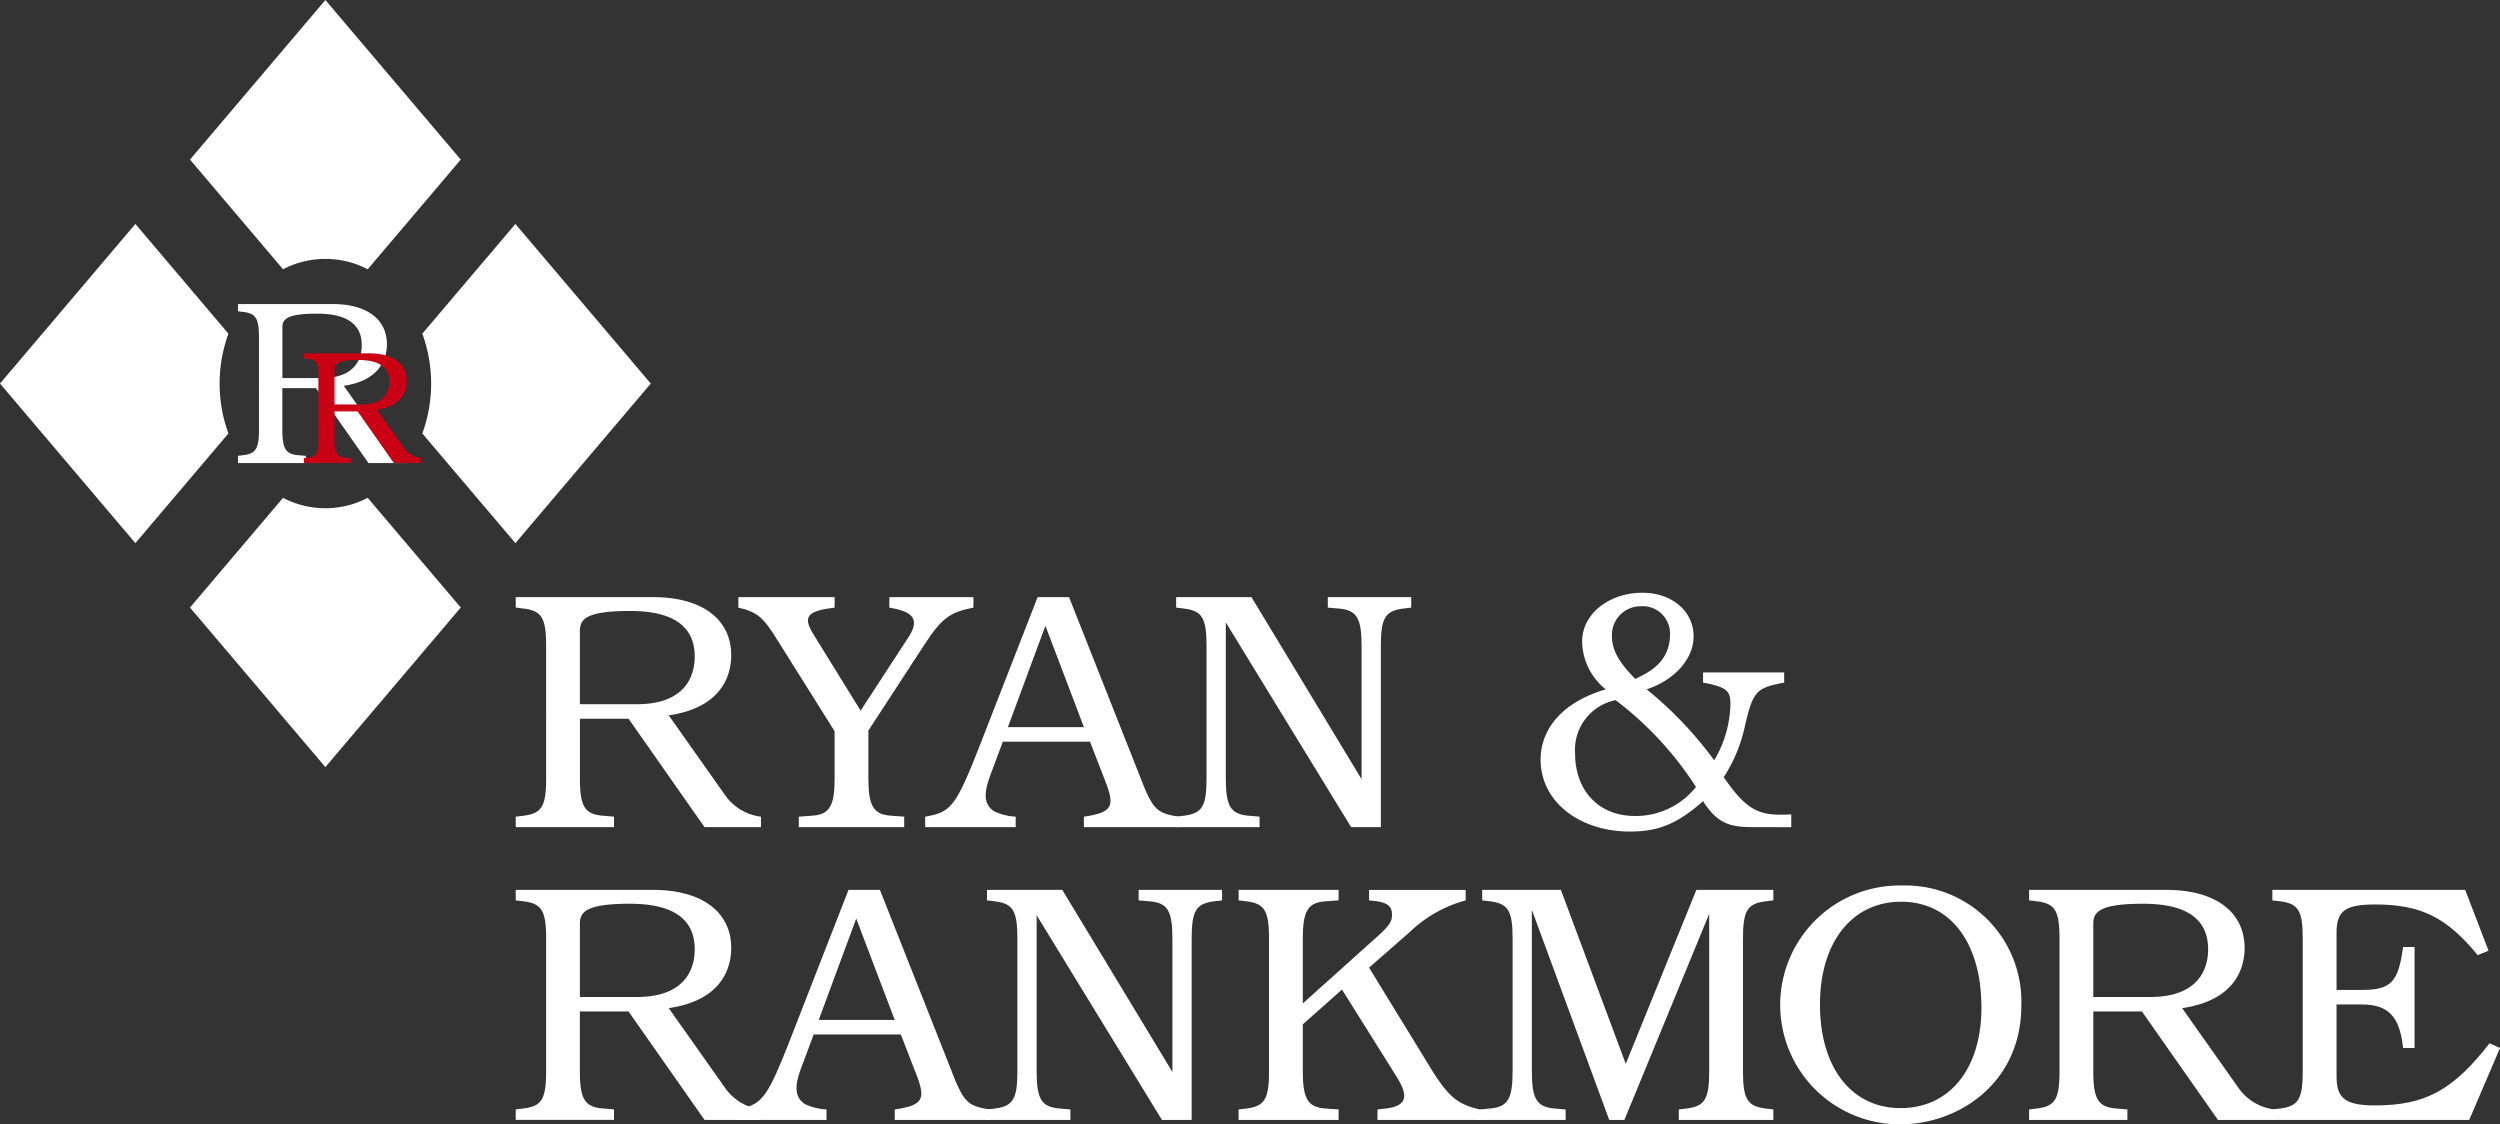 <?xml version="1.0" encoding="UTF-8"?> <svg xmlns="http://www.w3.org/2000/svg" id="Group_3" data-name="Group 3" width="225" height="101.188" viewBox="0 0 225 101.188"><rect x="0" y="0" width="225" height="101.188" fill="#333333" stroke="none"/><g id="Group_1" data-name="Group 1" transform="translate(21.418 27.366)"><path id="Path_1" data-name="Path 1" d="M70.139,88.92l-4.727-6.745H62.386v3.718c0,1.7.293,2.207,1.365,2.311l.756.065v.651H58.394v-.651l.523-.065c1.094-.146,1.366-.588,1.366-2.311V77.634c0-1.721-.272-2.163-1.366-2.311l-.523-.063v-.65h8.552c3.026,0,4.853,1.364,4.853,3.611,0,1.054-.421,3.24-3.886,3.743L71.4,86.9a3.2,3.2,0,0,0,2.249,1.369v.651ZM65.5,75.472c-2.71,0-3.109.5-3.109,1.239v4.561h3.529c3.215,0,3.614-1.975,3.614-2.965Q69.529,75.47,65.5,75.472Z" transform="translate(-58.394 -74.61)" fill="#fff"></path></g><g id="Group_2" data-name="Group 2" transform="translate(27.348 31.806)"><path id="Path_2" data-name="Path 2" d="M82.663,96.587,79.4,91.934H77.316V94.5c0,1.175.2,1.521.942,1.593l.521.045v.449H74.563v-.449l.361-.045c.755-.1.943-.4.943-1.593V88.8c0-1.188-.188-1.491-.943-1.594l-.361-.044v-.449h5.9c2.086,0,3.347.941,3.347,2.491,0,.725-.291,2.234-2.68,2.58l2.4,3.4a2.208,2.208,0,0,0,1.55.945v.449Zm-3.2-9.275c-1.869,0-2.144.346-2.144.854v3.147H79.75c2.219,0,2.492-1.363,2.492-2.043Q82.242,87.31,79.461,87.312Z" transform="translate(-74.563 -86.717)" fill="#ca0015"></path></g><path id="Path_3" data-name="Path 3" d="M17.1,14.363l8.374,9.872a8.239,8.239,0,0,1,7.62,0l8.374-9.87L29.284,0ZM12.184,48.882l8.374-9.87a13.114,13.114,0,0,1,0-8.982l-8.374-9.874L0,34.52Zm25.825-9.869,8.377,9.869L58.57,34.52,46.386,20.156,38.009,30.03A13.1,13.1,0,0,1,38.009,39.013ZM25.474,44.806,17.1,54.678l12.184,14.36,12.184-14.36-8.374-9.872A8.23,8.23,0,0,1,25.474,44.806Z" fill="#fff"></path><path id="Path_4" data-name="Path 4" d="M143.543,167.223l-6.84-9.759h-4.377v5.381c0,2.462.425,3.191,1.975,3.343l1.094.091v.943H126.55v-.943l.76-.091c1.58-.213,1.976-.851,1.976-3.343V150.9c0-2.493-.4-3.131-1.976-3.344l-.76-.091v-.943h12.372c4.377,0,7.022,1.976,7.022,5.229,0,1.52-.608,4.682-5.624,5.411l5.046,7.144a4.635,4.635,0,0,0,3.253,1.975v.943Zm-6.718-19.455c-3.921,0-4.5.73-4.5,1.793v6.6h5.107c4.651,0,5.228-2.858,5.228-4.287Q142.661,147.768,136.825,147.768Z" transform="translate(-80.134 -92.78)" fill="#fff"></path><path id="Path_5" data-name="Path 5" d="M197.894,150.838l-5.016,7.691v4.317c0,2.462.457,3.222,1.976,3.343l1.247.091v.943h-9.485v-.943l1.247-.091c1.52-.121,1.975-.881,1.975-3.343V158.59l-5.076-8.086c-1.338-2.189-1.885-2.644-3.587-3.04v-.943h8.663v.943c-2.431.3-2.887.79-1.945,2.341l4.286,6.931,4.317-6.627c1.185-1.794.061-2.341-1.733-2.645v-.943h7.569v.943C200.2,147.889,199.476,148.406,197.894,150.838Z" transform="translate(-114.723 -92.78)" fill="#fff"></path><path id="Path_6" data-name="Path 6" d="M241.3,167.223v-.943c2.523-.365,2.736-.942,2.068-2.827l-1.52-3.921h-7.843l-.973,2.614c-.669,1.7-.911,2.919.183,3.648a5.163,5.163,0,0,0,1.946.486v.943h-8.147v-.943l.334-.061c2.037-.4,2.523-1.094,4.56-6.293l5.228-13.406h2.827l6.444,16.294c1.095,2.827,1.459,3.161,3.436,3.465v.943ZM237.836,149.1l-3.374,9.12H241.3Z" transform="translate(-143.749 -92.78)" fill="#fff"></path><path id="Path_7" data-name="Path 7" d="M309,147.555c-1.58.213-1.976.851-1.976,3.344v16.324h-2.675L293.07,148.8v14.044c0,2.462.425,3.191,1.976,3.343l1.064.091v.943H288.6v-.943l.759-.091c1.582-.213,1.977-.851,1.977-3.343V150.9c0-2.493-.4-3.131-1.977-3.344l-.759-.091v-.943h6.779l9.91,16.385V150.9c0-2.462-.425-3.192-1.976-3.344l-1.064-.091v-.943h7.508v.943Z" transform="translate(-182.747 -92.78)" fill="#fff"></path><path id="Path_8" data-name="Path 8" d="M397.647,166.542c-2.128,0-3.527,0-4.986-2.341-2.31,2.037-4.013,2.737-6.6,2.737-4.469,0-8.025-2.645-8.025-6.476,0-2.493,1.641-5.076,5.867-6.323a5.6,5.6,0,0,1-2.128-4.316c0-2.463,2.4-4.377,5.442-4.377,2.644,0,4.59,1.672,4.59,3.921,0,2.007-1.672,3.921-4.225,4.772a34.114,34.114,0,0,1,6.079,6.385,10.281,10.281,0,0,0,1.46-5.077c0-1.216-.4-1.52-2.463-1.915v-.912h7.3v.912c-2.554.486-2.8.76-3.557,4.013a13.644,13.644,0,0,1-1.885,4.5c1.855,2.675,2.919,3.375,5.107,3.375.274,0,.608,0,.973-.031v1.155Zm-12.859-11.43a4.552,4.552,0,0,0-3.647,4.8c0,3.374,2.158,5.624,5.38,5.624a6.918,6.918,0,0,0,5.5-2.614A30.451,30.451,0,0,0,384.788,155.112Zm2.281-8.451a2.583,2.583,0,0,0-2.615,2.645c0,1.276.578,2.341,2.1,3.891,1.4-.638,3.131-1.611,3.131-4.043A2.46,2.46,0,0,0,387.069,146.661Z" transform="translate(-239.382 -92.098)" fill="#fff"></path><path id="Path_9" data-name="Path 9" d="M143.543,239.063,136.7,229.3h-4.377v5.381c0,2.463.425,3.191,1.975,3.344l1.094.091v.943H126.55v-.943l.76-.091c1.58-.213,1.976-.851,1.976-3.344V222.739c0-2.493-.4-3.132-1.976-3.344l-.76-.091v-.943h12.372c4.377,0,7.022,1.977,7.022,5.229,0,1.52-.608,4.682-5.624,5.411l5.046,7.143a4.634,4.634,0,0,0,3.253,1.976v.943Zm-6.718-19.456c-3.921,0-4.5.73-4.5,1.794V228h5.107c4.651,0,5.228-2.858,5.228-4.287Q142.661,219.608,136.825,219.608Z" transform="translate(-80.134 -138.27)" fill="#fff"></path><path id="Path_10" data-name="Path 10" d="M194.882,239.063v-.943c2.523-.365,2.736-.942,2.068-2.828l-1.52-3.921h-7.843l-.973,2.614c-.669,1.7-.912,2.918.183,3.648a5.165,5.165,0,0,0,1.945.486v.943H180.6v-.943l.334-.061c2.037-.4,2.523-1.094,4.56-6.293l5.228-13.406h2.828l6.444,16.294c1.095,2.828,1.46,3.162,3.435,3.466v.943Zm-3.466-18.118-3.374,9.12h6.84Z" transform="translate(-114.356 -138.27)" fill="#fff"></path><path id="Path_11" data-name="Path 11" d="M262.579,219.395c-1.58.213-1.976.851-1.976,3.344v16.324h-2.675L246.65,220.642v14.044c0,2.463.425,3.191,1.976,3.344l1.064.091v.943h-7.509v-.943l.76-.091c1.581-.213,1.976-.851,1.976-3.344V222.739c0-2.493-.395-3.132-1.976-3.344l-.76-.091v-.943h6.779l9.91,16.386V222.739c0-2.463-.425-3.192-1.975-3.344l-1.064-.091v-.943h7.508v.943Z" transform="translate(-153.353 -138.27)" fill="#fff"></path><path id="Path_12" data-name="Path 12" d="M316.429,239.063v-.943c.243-.03.456-.061.547-.061,2.34-.213,2.158-1.307,1.155-2.918l-4.894-7.812-3.526,3.131v4.226c0,2.463.455,3.222,1.975,3.344l1.246.091v.943h-9v-.943l.76-.091c1.581-.213,1.976-.851,1.976-3.344V222.739c0-2.493-.4-3.132-1.976-3.344l-.76-.091v-.943h9v.943l-1.246.091c-1.52.121-1.975.882-1.975,3.344v5.837l6.231-5.594c1.551-1.368,1.794-1.7,1.794-2.4,0-.79-.456-1.124-1.763-1.246l-.3-.031v-.943h8.694v.943l-.213.061a11.657,11.657,0,0,0-4.833,2.8l-3.648,3.191,5.776,9.423c1.489,2.311,2.28,2.919,4.347,3.375v.912Z" transform="translate(-192.457 -138.27)" fill="#fff"></path><path id="Path_13" data-name="Path 13" d="M381.076,239.063v-.943l.759-.091c1.581-.213,1.977-.851,1.977-3.344V220.52l-7.63,18.544h-1.368l-6.962-18.909v14.531c0,2.463.426,3.191,1.977,3.344l1.064.091v.943H363.2v-.943l.943-.091c1.55-.152,1.976-.881,1.976-3.344V222.739c0-2.493-.4-3.132-1.976-3.344l-.76-.091v-.943h7.083l5.837,15.656,6.354-15.656h6.931v.943l-.76.091c-1.581.213-1.975.851-1.975,3.344v11.946c0,2.493.395,3.131,1.975,3.344l.76.091v.943Z" transform="translate(-229.985 -138.27)" fill="#fff"></path><path id="Path_14" data-name="Path 14" d="M447.631,238.777a10.747,10.747,0,1,1,.122-21.492,10.445,10.445,0,0,1,10.761,10.822C458.514,235.068,452.86,238.777,447.631,238.777Zm.061-20.033c-4.407,0-7.3,3.648-7.3,9.241,0,5.684,2.826,9.333,7.265,9.333,4.408,0,7.266-3.557,7.266-9.029C454.927,222.422,452.131,218.744,447.692,218.744Z" transform="translate(-276.595 -137.589)" fill="#fff"></path><path id="Path_15" data-name="Path 15" d="M514.894,239.063l-6.839-9.759h-4.378v5.381c0,2.463.425,3.191,1.976,3.344l1.094.091v.943H497.9v-.943l.76-.091c1.581-.213,1.976-.851,1.976-3.344V222.739c0-2.493-.4-3.132-1.976-3.344l-.76-.091v-.943h12.372c4.377,0,7.023,1.977,7.023,5.229,0,1.52-.608,4.682-5.624,5.411l5.046,7.143a4.632,4.632,0,0,0,3.253,1.976v.943Zm-6.718-19.456c-3.921,0-4.5.73-4.5,1.794V228h5.107c4.65,0,5.228-2.858,5.228-4.287Q514.012,219.608,508.176,219.608Z" transform="translate(-315.28 -138.27)" fill="#fff"></path><path id="Path_16" data-name="Path 16" d="M575.3,239.063H557.582v-.943l.759-.091c1.581-.213,1.977-.851,1.977-3.344V222.739c0-2.493-.4-3.132-1.977-3.344l-.759-.091v-.943H574.94l2.1,5.472-.973.4c-2.8-3.4-5.107-4.56-9.241-4.56-2.675,0-3.465.577-3.465,2.523v5.167h2.31c2.584,0,3.253-.7,3.678-3.86h1.033v9.089h-1.033c-.3-2.857-1.338-3.922-3.739-3.922h-2.25v6.414c0,1.855.547,2.675,3.435,2.675,4.529,0,7.022-1.337,10.336-5.593l.942.425Z" transform="translate(-353.071 -138.27)" fill="#fff"></path></svg> 